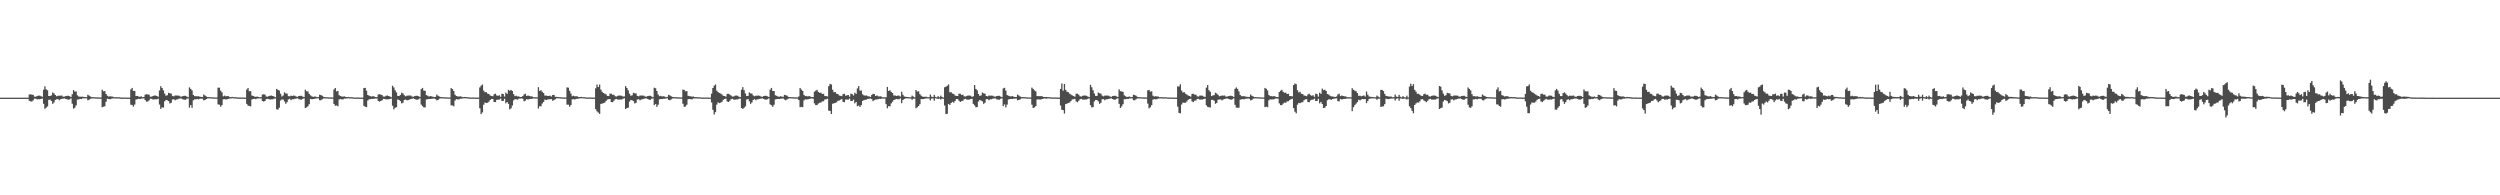 <?xml version="1.0" encoding="UTF-8"?>
<svg xmlns="http://www.w3.org/2000/svg" width="1920" height="150">
  <path d="M0 74.999h1v1.000H0zM1 75.000h1v1.000H1zM2 75.000h1v1.000H2zM3 75.000h1v1.000H3zM4 75.000h1v1.000H4zM5 75.000h1v1.000H5zM6 75.000h1v1.000H6zM7 75.000h1v1.000H7zM8 75.000h1v1.000H8zM9 75.000h1v1.000H9zM10 75.000h1v1.000H10zM11 75.000h1v1.000H11zM12 75.000h1v1.000H12zM13 75.000h1v1.000H13zM14 75.000h1v1.000H14zM15 75.000h1v1.000H15zM16 75.000h1v1.000H16zM17 75.000h1v1.000H17zM18 75.000h1v1.000H18zM19 75.000h1v1.000H19zM20 75.000h1v1.000H20zM21 75.000h1v1.000H21zM22 72.609h1v4.812H22zM23 72.431h1v5.411H23zM24 72.728h1v5.229H24zM25 72.880h1v4.231H25zM26 74.166h1v1.603H26zM27 74.280h1v1.550H27zM28 73.654h1v2.691H28zM29 73.459h1v2.736H29zM30 73.402h1v2.858H30zM31 73.868h1v2.126H31zM32 74.312h1v1.374H32zM33 68.866h1v10.846H33zM34 66.315h1v17.221H34zM35 68.670h1v14.035H35zM36 69.317h1v12.374H36zM37 73.739h1v2.961H37zM38 73.728h1v2.758H38zM39 73.229h1v4.287H39zM40 71.001h1v8.744H40zM41 71.745h1v6.938H41zM42 72.976h1v3.756H42zM43 73.908h1v2.373H43zM44 73.586h1v2.515H44zM45 73.463h1v3.542H45zM46 73.495h1v2.744H46zM47 73.388h1v2.565H47zM48 74.242h1v1.495H48zM49 74.134h1v1.432H49zM50 73.842h1v2.129H50zM51 73.578h1v2.698H51zM52 73.591h1v2.957H52zM53 73.858h1v2.457H53zM54 74.471h1v1.025H54zM55 72.381h1v7.295H55zM56 69.152h1v14.255H56zM57 70.368h1v12.354H57zM58 70.251h1v10.656H58zM59 73.208h1v3.278H59zM60 74.112h1v2.150H60zM61 74.216h1v1.696H61zM62 74.298h1v1.710H62zM63 74.196h1v1.353H63zM64 74.565h1v1.011H64zM65 74.528h1v1.000H65zM66 74.577h1v1.000H66zM67 72.750h1v4.297H67zM68 73.479h1v3.076H68zM69 74.159h1v1.696H69zM70 74.623h1v1.000H70zM71 74.613h1v1.000H71zM72 74.646h1v1.000H72zM73 74.761h1v1.000H73zM74 74.766h1v1.000H74zM75 74.815h1v1.000H75zM76 74.832h1v1.000H76zM77 74.877h1v1.000H77zM78 68.873h1v13.519H78zM79 70.108h1v11.801H79zM80 69.971h1v11.646H80zM81 72.184h1v5.940H81zM82 73.559h1v2.218H82zM83 74.187h1v1.859H83zM84 73.948h1v2.362H84zM85 74.085h1v1.762H85zM86 74.184h1v1.444H86zM87 74.635h1v1.000H87zM88 74.610h1v1.000H88zM89 74.663h1v1.000H89zM90 74.681h1v1.000H90zM91 74.649h1v1.000H91zM92 74.878h1v1.000H92zM93 74.909h1v1.000H93zM94 74.921h1v1.000H94zM95 74.891h1v1.000H95zM96 74.887h1v1.000H96zM97 74.957h1v1.000H97zM98 74.945h1v1.000H98zM99 74.968h1v1.000H99zM100 68.655h1v11.707H100zM101 67.531h1v13.168H101zM102 69.834h1v12.096H102zM103 69.859h1v10.447H103zM104 73.767h1v2.694H104zM105 73.678h1v2.528H105zM106 74.137h1v1.736H106zM107 74.364h1v1.736H107zM108 73.994h1v1.756H108zM109 74.632h1v1.021H109zM110 74.452h1v1.074H110zM111 72.695h1v4.090H111zM112 72.349h1v5.739H112zM113 72.551h1v5.449H113zM114 72.698h1v4.395H114zM115 74.217h1v1.550H115zM116 74.214h1v1.665H116zM117 73.746h1v2.675H117zM118 73.378h1v2.955H118zM119 73.384h1v2.862H119zM120 73.725h1v2.557H120zM121 74.332h1v1.455H121zM122 69.490h1v10.789H122zM123 66.181h1v17.434H123zM124 67.604h1v14.828H124zM125 69.359h1v13.281H125zM126 71.889h1v5.929H126zM127 73.545h1v3.213H127zM128 73.131h1v3.928H128zM129 71.279h1v6.409H129zM130 71.623h1v7.846H130zM131 71.864h1v7.082H131zM132 73.631h1v2.834H132zM133 73.985h1v2.193H133zM134 73.338h1v3.722H134zM135 73.351h1v3.097H135zM136 73.383h1v2.882H136zM137 73.495h1v2.306H137zM138 74.160h1v1.438H138zM139 74.205h1v1.521H139zM140 73.779h1v2.543H140zM141 73.579h1v2.955H141zM142 73.571h1v3.057H142zM143 74.179h1v1.648H143zM144 74.627h1v1.000H144zM145 67.113h1v15.578H145zM146 68.231h1v12.481H146zM147 69.417h1v13.356H147zM148 72.886h1v4.107H148zM149 73.844h1v2.461H149zM150 73.881h1v2.425H150zM151 73.965h1v1.995H151zM152 73.874h1v2.467H152zM153 74.306h1v1.517H153zM154 74.369h1v1.349H154zM155 74.476h1v1.351H155zM156 72.612h1v4.500H156zM157 73.396h1v3.426H157zM158 74.102h1v1.953H158zM159 74.565h1v1.000H159zM160 74.532h1v1.000H160zM161 74.640h1v1.000H161zM162 74.686h1v1.000H162zM163 74.755h1v1.000H163zM164 74.786h1v1.000H164zM165 74.841h1v1.000H165zM166 74.845h1v1.000H166zM167 67.340h1v12.813H167zM168 67.346h1v13.103H168zM169 69.642h1v12.355H169zM170 70.981h1v9.771H170zM171 73.966h1v2.318H171zM172 73.441h1v2.699H172zM173 73.979h1v2.440H173zM174 73.788h1v2.404H174zM175 73.899h1v1.969H175zM176 74.524h1v1.170H176zM177 74.582h1v1.043H177zM178 74.401h1v1.000H178zM179 74.629h1v1.000H179zM180 74.554h1v1.000H180zM181 74.761h1v1.000H181zM182 74.827h1v1.000H182zM183 74.862h1v1.000H183zM184 74.876h1v1.000H184zM185 74.837h1v1.000H185zM186 74.904h1v1.000H186zM187 74.929h1v1.000H187zM188 74.947h1v1.000H188zM189 68.760h1v10.987H189zM190 67.598h1v13.529H190zM191 70.061h1v11.307H191zM192 70.009h1v11.704H192zM193 73.302h1v3.141H193zM194 73.702h1v2.285H194zM195 74.198h1v1.676H195zM196 74.365h1v1.828H196zM197 74.139h1v1.516H197zM198 74.434h1v1.212H198zM199 74.638h1v1.000H199zM200 74.580h1v1.000H200zM201 72.629h1v4.911H201zM202 72.375h1v5.648H202zM203 72.665h1v4.858H203zM204 74.090h1v2.019H204zM205 74.257h1v1.614H205zM206 73.803h1v2.390H206zM207 73.523h1v2.893H207zM208 73.387h1v2.825H208zM209 73.727h1v2.556H209zM210 74.151h1v1.676H210zM211 74.631h1v1.000H211zM212 68.231h1v15.709H212zM213 69.010h1v15.214H213zM214 69.524h1v13.223H214zM215 71.973h1v5.215H215zM216 74.104h1v2.246H216zM217 73.298h1v3.186H217zM218 70.934h1v6.984H218zM219 71.713h1v8.010H219zM220 71.887h1v6.585H220zM221 73.823h1v2.562H221zM222 73.983h1v1.899H222zM223 73.486h1v3.492H223zM224 73.656h1v2.594H224zM225 73.382h1v2.870H225zM226 73.538h1v2.351H226zM227 74.163h1v1.545H227zM228 74.320h1v1.152H228zM229 73.730h1v2.380H229zM230 73.567h1v2.862H230zM231 73.581h1v2.976H231zM232 74.175h1v1.748H232zM233 74.481h1v1.027H233zM234 68.889h1v14.096H234zM235 70.086h1v12.380H235zM236 70.176h1v11.503H236zM237 72.036h1v8.017H237zM238 73.224h1v2.776H238zM239 73.967h1v2.282H239zM240 74.413h1v1.667H240zM241 74.119h1v1.792H241zM242 74.175h1v1.459H242zM243 74.583h1v1.000H243zM244 74.512h1v1.000H244zM245 72.764h1v4.233H245zM246 73.004h1v4.020H246zM247 73.530h1v2.700H247zM248 74.351h1v1.290H248zM249 74.616h1v1.000H249zM250 74.645h1v1.000H250zM251 74.677h1v1.000H251zM252 74.804h1v1.000H252zM253 74.762h1v1.000H253zM254 74.814h1v1.000H254zM255 74.829h1v1.000H255zM256 68.730h1v11.094H256zM257 67.575h1v13.608H257zM258 70.171h1v10.827H258zM259 69.860h1v11.798H259zM260 73.131h1v3.253H260zM261 73.761h1v2.331H261zM262 74.065h1v2.287H262zM263 74.209h1v2.133H263zM264 74.051h1v1.698H264zM265 74.369h1v1.343H265zM266 74.621h1v1.000H266zM267 74.460h1v1.000H267zM268 74.707h1v1.000H268zM269 74.586h1v1.000H269zM270 74.667h1v1.000H270zM271 74.875h1v1.000H271zM272 74.895h1v1.000H272zM273 74.886h1v1.000H273zM274 74.868h1v1.000H274zM275 74.922h1v1.000H275zM276 74.937h1v1.000H276zM277 74.939h1v1.000H277zM278 74.956h1v1.000H278zM279 67.621h1v13.645H279zM280 67.482h1v14.472H280zM281 69.639h1v12.673H281zM282 72.951h1v4.197H282zM283 73.513h1v2.771H283zM284 73.870h1v2.241H284zM285 74.120h1v1.784H285zM286 73.826h1v2.217H286zM287 74.155h1v1.558H287zM288 74.512h1v1.150H288zM289 74.598h1v1.081H289zM290 72.514h1v5.059H290zM291 72.331h1v5.767H291zM292 72.647h1v4.864H292zM293 73.053h1v3.957H293zM294 74.156h1v1.735H294zM295 74.207h1v1.811H295zM296 73.533h1v2.866H296zM297 73.373h1v2.879H297zM298 73.736h1v2.537H298zM299 74.138h1v1.901H299zM300 74.631h1v1.087H300zM301 65.836h1v15.371H301zM302 67.188h1v16.820H302zM303 69.356h1v13.420H303zM304 70.954h1v11.352H304zM305 73.620h1v2.747H305zM306 73.711h1v3.074H306zM307 72.901h1v4.759H307zM308 71.242h1v8.176H308zM309 71.797h1v7.109H309zM310 73.125h1v3.624H310zM311 73.970h1v2.485H311zM312 73.535h1v3.533H312zM313 73.377h1v3.525H313zM314 73.369h1v3.095H314zM315 73.394h1v2.720H315zM316 74.118h1v1.705H316zM317 74.251h1v1.329H317zM318 73.833h1v2.177H318zM319 73.575h1v2.962H319zM320 73.569h1v3.051H320zM321 73.857h1v2.422H321zM322 74.422h1v1.120H322zM323 68.455h1v11.889H323zM324 67.539h1v14.031H324zM325 69.572h1v12.937H325zM326 69.736h1v12.762H326zM327 73.073h1v3.330H327zM328 73.549h1v2.650H328zM329 74.186h1v1.788H329zM330 73.778h1v2.252H330zM331 73.983h1v1.871H331zM332 74.272h1v1.507H332zM333 74.509h1v1.089H333zM334 74.365h1v1.831H334zM335 72.615h1v4.450H335zM336 73.598h1v3.144H336zM337 74.141h1v1.648H337zM338 74.562h1v1.000H338zM339 74.549h1v1.000H339zM340 74.686h1v1.000H340zM341 74.684h1v1.000H341zM342 74.759h1v1.000H342zM343 74.786h1v1.000H343zM344 74.829h1v1.000H344zM345 74.843h1v1.000H345zM346 67.651h1v13.312H346zM347 68.417h1v12.533H347zM348 69.902h1v11.747H348zM349 72.690h1v4.530H349zM350 73.740h1v2.406H350zM351 74.013h1v2.343H351zM352 74.128h1v2.207H352zM353 73.986h1v1.817H353zM354 74.244h1v1.509H354zM355 74.626h1v1.000H355zM356 74.421h1v1.059H356zM357 74.512h1v1.000H357zM358 74.583h1v1.000H358zM359 74.669h1v1.000H359zM360 74.858h1v1.000H360zM361 74.887h1v1.000H361zM362 74.882h1v1.000H362zM363 74.871h1v1.000H363zM364 74.903h1v1.000H364zM365 74.939h1v1.000H365zM366 74.930h1v1.000H366zM367 74.954h1v1.000H367zM368 67.162h1v15.991H368zM369 65.810h1v21.783H369zM370 64.939h1v21.374H370zM371 69.604h1v10.832H371zM372 70.867h1v7.816H372zM373 70.768h1v8.316H373zM374 71.884h1v7.015H374zM375 72.207h1v5.857H375zM376 73.308h1v3.487H376zM377 73.695h1v2.302H377zM378 73.937h1v2.113H378zM379 72.472h1v5.887H379zM380 71.924h1v6.446H380zM381 73.297h1v3.407H381zM382 73.587h1v2.940H382zM383 73.160h1v3.343H383zM384 74.340h1v1.368H384zM385 71.972h1v5.621H385zM386 72.223h1v5.286H386zM387 74.152h1v1.739H387zM388 71.095h1v8.263H388zM389 72.104h1v6.213H389zM390 68.951h1v10.796H390zM391 69.672h1v14.341H391zM392 69.065h1v14.155H392zM393 69.880h1v11.154H393zM394 72.294h1v4.808H394zM395 73.875h1v2.310H395zM396 73.459h1v2.790H396zM397 74.051h1v2.514H397zM398 74.056h1v1.736H398zM399 74.480h1v1.219H399zM400 74.452h1v1.098H400zM401 73.786h1v2.105H401zM402 72.551h1v5.265H402zM403 71.937h1v5.334H403zM404 73.739h1v2.397H404zM405 73.316h1v3.160H405zM406 73.701h1v2.407H406zM407 73.959h1v1.972H407zM408 73.981h1v1.957H408zM409 74.606h1v1.000H409zM410 74.700h1v1.000H410zM411 74.662h1v1.000H411zM412 74.747h1v1.000H412zM413 66.948h1v16.380H413zM414 69.785h1v11.782H414zM415 69.258h1v12.406H415zM416 70.559h1v8.891H416zM417 71.417h1v6.862H417zM418 73.397h1v3.082H418zM419 73.368h1v3.464H419zM420 73.699h1v2.748H420zM421 73.658h1v2.589H421zM422 73.418h1v2.822H422zM423 74.124h1v1.988H423zM424 72.898h1v4.536H424zM425 72.922h1v3.925H425zM426 74.320h1v1.940H426zM427 74.390h1v1.129H427zM428 74.430h1v1.058H428zM429 74.580h1v1.000H429zM430 74.661h1v1.000H430zM431 74.777h1v1.000H431zM432 74.811h1v1.000H432zM433 74.864h1v1.000H433zM434 74.831h1v1.000H434zM435 67.102h1v13.293H435zM436 67.305h1v13.068H436zM437 69.715h1v12.233H437zM438 71.854h1v8.808H438zM439 73.880h1v2.401H439zM440 73.533h1v2.635H440zM441 73.967h1v2.398H441zM442 73.864h1v2.087H442zM443 74.094h1v1.760H443zM444 74.522h1v1.147H444zM445 74.550h1v1.016H445zM446 74.410h1v1.000H446zM447 74.624h1v1.000H447zM448 74.543h1v1.000H448zM449 74.770h1v1.000H449zM450 74.832h1v1.000H450zM451 74.889h1v1.000H451zM452 74.877h1v1.000H452zM453 74.844h1v1.000H453zM454 74.926h1v1.000H454zM455 74.924h1v1.000H455zM456 74.947h1v1.000H456zM457 67.831h1v16.047H457zM458 64.983h1v20.574H458zM459 66.816h1v19.630H459zM460 64.936h1v22.506H460zM461 68.805h1v11.032H461zM462 70.476h1v9.041H462zM463 71.408h1v7.787H463zM464 71.945h1v6.827H464zM465 72.475h1v5.021H465zM466 73.669h1v2.780H466zM467 73.758h1v2.359H467zM468 71.966h1v4.103H468zM469 71.954h1v6.452H469zM470 72.804h1v5.735H470zM471 72.760h1v4.598H471zM472 73.939h1v2.322H472zM473 74.160h1v1.799H473zM474 73.597h1v2.898H474zM475 73.370h1v3.188H475zM476 73.387h1v3.011H476zM477 73.582h1v2.844H477zM478 74.125h1v1.747H478zM479 74.025h1v1.445H479zM480 66.135h1v17.574H480zM481 67.579h1v15.380H481zM482 69.382h1v13.297H482zM483 71.913h1v6.049H483zM484 73.546h1v3.194H484zM485 73.147h1v3.927H485zM486 71.288h1v6.367H486zM487 71.611h1v7.868H487zM488 71.763h1v7.165H488zM489 73.614h1v2.843H489zM490 73.980h1v2.192H490zM491 73.345h1v3.712H491zM492 73.349h1v3.101H492zM493 73.383h1v2.877H493zM494 73.495h1v2.398H494zM495 74.157h1v1.442H495zM496 74.207h1v1.352H496zM497 73.781h1v2.299H497zM498 73.572h1v2.965H498zM499 73.568h1v3.059H499zM500 74.148h1v1.680H500zM501 74.636h1v1.000H501zM502 67.375h1v13.429H502zM503 67.799h1v12.134H503zM504 69.876h1v12.182H504zM505 72.610h1v7.805H505zM506 73.863h1v2.426H506zM507 73.598h1v2.483H507zM508 74.145h1v1.947H508zM509 73.859h1v1.946H509zM510 74.157h1v1.669H510zM511 74.641h1v1.019H511zM512 74.378h1v1.079H512zM513 72.815h1v3.958H513zM514 73.260h1v3.761H514zM515 73.918h1v2.414H515zM516 74.470h1v1.192H516zM517 74.541h1v1.000H517zM518 74.585h1v1.000H518zM519 74.664h1v1.000H519zM520 74.720h1v1.000H520zM521 74.766h1v1.000H521zM522 74.788h1v1.000H522zM523 74.827h1v1.000H523zM524 68.818h1v10.875H524zM525 69.079h1v12.989H525zM526 70.118h1v11.641H526zM527 69.963h1v10.466H527zM528 73.568h1v2.667H528zM529 73.830h1v2.209H529zM530 73.974h1v2.216H530zM531 74.219h1v2.094H531zM532 74.079h1v1.609H532zM533 74.540h1v1.089H533zM534 74.601h1v1.000H534zM535 74.618h1v1.000H535zM536 74.761h1v1.000H536zM537 74.647h1v1.000H537zM538 74.881h1v1.000H538zM539 74.889h1v1.000H539zM540 74.909h1v1.000H540zM541 74.895h1v1.000H541zM542 74.886h1v1.000H542zM543 74.926h1v1.000H543zM544 74.943h1v1.000H544zM545 74.946h1v1.000H545zM546 71.927h1v6.742H546zM547 67.589h1v16.755H547zM548 65.829h1v22.063H548zM549 64.874h1v21.260H549zM550 69.609h1v10.745H550zM551 70.751h1v7.868H551zM552 71.402h1v7.795H552zM553 71.846h1v6.985H553zM554 72.531h1v5.647H554zM555 73.569h1v3.070H555zM556 73.709h1v2.337H556zM557 74.218h1v1.489H557zM558 72.098h1v5.820H558zM559 72.037h1v6.302H559zM560 72.675h1v4.751H560zM561 73.346h1v2.855H561zM562 74.115h1v1.785H562zM563 74.107h1v2.377H563zM564 73.475h1v3.105H564zM565 73.367h1v2.990H565zM566 73.539h1v2.864H566zM567 74.236h1v1.597H567zM568 74.597h1v1.105H568zM569 68.913h1v14.074H569zM570 66.908h1v16.777H570zM571 69.257h1v13.542H571zM572 71.800h1v9.922H572zM573 73.752h1v2.695H573zM574 73.633h1v2.413H574zM575 71.031h1v6.810H575zM576 71.731h1v8.050H576zM577 71.886h1v6.741H577zM578 73.309h1v3.417H578zM579 73.916h1v2.225H579zM580 73.472h1v3.532H580zM581 73.471h1v2.808H581zM582 73.385h1v2.860H582zM583 73.550h1v2.380H583zM584 74.135h1v1.577H584zM585 74.335h1v1.244H585zM586 73.756h1v2.244H586zM587 73.577h1v2.857H587zM588 73.583h1v2.967H588zM589 74.000h1v2.221H589zM590 74.479h1v1.024H590zM591 68.824h1v11.362H591zM592 67.539h1v13.370H592zM593 69.877h1v12.180H593zM594 69.887h1v10.560H594zM595 73.168h1v3.147H595zM596 73.600h1v2.548H596zM597 74.134h1v1.776H597zM598 74.277h1v1.818H598zM599 73.870h1v1.950H599zM600 74.249h1v1.487H600zM601 74.367h1v1.262H601zM602 72.826h1v3.659H602zM603 73.120h1v3.915H603zM604 73.526h1v2.812H604zM605 74.369h1v1.426H605zM606 74.542h1v1.000H606zM607 74.588h1v1.000H607zM608 74.662h1v1.000H608zM609 74.720h1v1.000H609zM610 74.762h1v1.000H610zM611 74.788h1v1.000H611zM612 74.816h1v1.000H612zM613 74.048h1v2.801H613zM614 67.547h1v14.781H614zM615 68.801h1v13.256H615zM616 69.822h1v12.559H616zM617 72.906h1v4.205H617zM618 73.788h1v2.454H618zM619 73.820h1v2.645H619zM620 74.029h1v2.237H620zM621 73.776h1v2.214H621zM622 74.183h1v1.562H622zM623 74.504h1v1.065H623zM624 74.544h1v1.272H624zM625 70.401h1v8.999H625zM626 69.647h1v11.078H626zM627 68.971h1v11.738H627zM628 70.554h1v9.001H628zM629 71.280h1v7.686H629zM630 71.137h1v7.623H630zM631 72.197h1v5.659H631zM632 72.053h1v5.696H632zM633 73.783h1v2.617H633zM634 73.776h1v2.443H634zM635 74.074h1v1.727H635zM636 66.143h1v18.871H636zM637 64.403h1v20.791H637zM638 64.861h1v22.685H638zM639 68.939h1v10.737H639zM640 70.877h1v8.470H640zM641 70.647h1v8.345H641zM642 71.971h1v6.619H642zM643 72.171h1v5.227H643zM644 73.294h1v3.957H644zM645 73.557h1v2.998H645zM646 73.841h1v2.260H646zM647 72.264h1v5.987H647zM648 72.037h1v6.453H648zM649 73.537h1v2.982H649zM650 73.165h1v3.283H650zM651 72.944h1v3.617H651zM652 74.261h1v1.468H652zM653 71.909h1v5.669H653zM654 72.319h1v5.263H654zM655 73.323h1v3.151H655zM656 71.129h1v8.216H656zM657 72.115h1v6.156H657zM658 67.878h1v13.678H658zM659 66.150h1v14.848H659zM660 69.570h1v12.564H660zM661 69.523h1v11.199H661zM662 72.378h1v5.063H662zM663 73.207h1v3.709H663zM664 73.442h1v3.225H664zM665 73.296h1v3.222H665zM666 73.919h1v2.056H666zM667 73.997h1v1.817H667zM668 74.422h1v1.228H668zM669 72.920h1v3.204H669zM670 72.044h1v5.698H670zM671 72.250h1v4.672H671zM672 73.739h1v2.699H672zM673 73.258h1v3.123H673zM674 73.969h1v2.141H674zM675 74.029h1v1.827H675zM676 73.941h1v2.042H676zM677 74.621h1v1.000H677zM678 74.769h1v1.000H678zM679 74.656h1v1.000H679zM680 74.708h1v5.243H680zM681 66.746h1v16.389H681zM682 69.846h1v11.680H682zM683 69.332h1v12.376H683zM684 70.564h1v8.860H684zM685 71.399h1v6.708H685zM686 73.351h1v3.458H686zM687 73.333h1v3.047H687zM688 73.701h1v2.302H688zM689 73.434h1v2.801H689zM690 73.444h1v2.814H690zM691 74.120h1v1.424H691zM692 70.468h1v8.770H692zM693 72.754h1v4.049H693zM694 74.115h1v1.872H694zM695 74.283h1v1.353H695zM696 74.516h1v1.000H696zM697 74.549h1v1.000H697zM698 74.645h1v1.000H698zM699 74.709h1v1.000H699zM700 73.417h1v3.242H700zM701 74.178h1v1.587H701zM702 74.771h1v1.000H702zM703 69.126h1v14.089H703zM704 70.316h1v12.071H704zM705 70.160h1v11.270H705zM706 72.275h1v7.742H706zM707 73.497h1v2.537H707zM708 74.172h1v1.951H708zM709 74.377h1v1.636H709zM710 74.280h1v1.453H710zM711 74.267h1v1.281H711zM712 74.626h1v1.000H712zM713 74.628h1v1.000H713zM714 72.599h1v4.550H714zM715 74.263h1v1.471H715zM716 74.547h1v1.000H716zM717 72.834h1v4.555H717zM718 74.415h1v1.006H718zM719 74.799h1v1.000H719zM720 73.843h1v2.205H720zM721 74.676h1v1.000H721zM722 73.450h1v2.983H722zM723 74.451h1v1.225H723zM724 74.867h1v1.000H724zM725 67.026h1v13.964H725zM726 66.565h1v21.082H726zM727 65.835h1v21.490H727zM728 64.863h1v14.942H728zM729 70.844h1v9.799H729zM730 70.817h1v8.302H730zM731 71.844h1v6.330H731zM732 72.156h1v6.732H732zM733 73.316h1v4.237H733zM734 73.692h1v2.365H734zM735 73.737h1v2.324H735zM736 71.988h1v5.304H736zM737 71.958h1v6.370H737zM738 72.886h1v4.768H738zM739 72.692h1v4.702H739zM740 73.918h1v2.324H740zM741 74.159h1v1.741H741zM742 73.627h1v2.851H742zM743 73.386h1v3.167H743zM744 73.387h1v3.029H744zM745 73.525h1v2.566H745zM746 74.412h1v1.429H746zM747 73.919h1v5.872H747zM748 65.275h1v15.647H748zM749 68.281h1v14.134H749zM750 69.360h1v12.867H750zM751 72.124h1v5.837H751zM752 73.673h1v3.098H752zM753 73.195h1v4.054H753zM754 71.063h1v6.806H754zM755 71.666h1v8.091H755zM756 71.973h1v6.948H756zM757 73.740h1v2.465H757zM758 73.959h1v2.172H758zM759 73.388h1v3.638H759zM760 73.478h1v2.778H760zM761 73.391h1v2.838H761zM762 73.516h1v2.242H762zM763 74.142h1v1.455H763zM764 74.201h1v1.344H764zM765 73.768h1v2.519H765zM766 73.574h1v2.901H766zM767 73.574h1v2.998H767zM768 74.152h1v1.720H768zM769 74.596h1v1.000H769zM770 67.884h1v13.649H770zM771 67.453h1v12.738H771zM772 69.591h1v12.891H772zM773 72.997h1v7.341H773zM774 73.527h1v2.867H774zM775 73.897h1v2.253H775zM776 74.091h1v1.888H776zM777 73.784h1v2.247H777zM778 74.250h1v1.520H778zM779 74.483h1v1.309H779zM780 74.503h1v1.188H780zM781 72.635h1v4.431H781zM782 73.294h1v3.482H782zM783 74.098h1v2.182H783zM784 74.562h1v1.000H784zM785 74.552h1v1.000H785zM786 74.591h1v1.000H786zM787 74.685h1v1.000H787zM788 74.756h1v1.000H788zM789 74.786h1v1.000H789zM790 74.828h1v1.000H790zM791 74.840h1v1.000H791zM792 67.274h1v13.133H792zM793 68.271h1v14.685H793zM794 69.391h1v13.089H794zM795 70.138h1v11.388H795zM796 73.785h1v2.642H796zM797 73.820h1v2.486H797zM798 73.885h1v2.553H798zM799 73.810h1v2.592H799zM800 73.986h1v2.012H800zM801 74.440h1v1.340H801zM802 74.532h1v1.000H802zM803 74.438h1v1.425H803zM804 74.619h1v1.000H804zM805 74.573h1v1.000H805zM806 74.701h1v1.000H806zM807 74.826h1v1.000H807zM808 74.845h1v1.000H808zM809 74.882h1v1.000H809zM810 74.827h1v1.000H810zM811 74.883h1v1.000H811zM812 74.909h1v1.000H812zM813 74.945h1v1.000H813zM814 68.303h1v12.771H814zM815 64.116h1v20.207H815zM816 69.631h1v14.931H816zM817 64.480h1v22.758H817zM818 69.004h1v10.928H818zM819 70.437h1v9.109H819zM820 70.881h1v8.178H820zM821 71.907h1v6.863H821zM822 72.626h1v4.974H822zM823 73.244h1v3.069H823zM824 73.674h1v2.560H824zM825 74.284h1v1.653H825zM826 71.977h1v5.948H826zM827 71.928h1v6.593H827zM828 72.751h1v4.610H828zM829 73.922h1v2.293H829zM830 74.131h1v1.817H830zM831 73.591h1v2.907H831zM832 73.374h1v3.179H832zM833 73.374h1v3.032H833zM834 73.570h1v2.853H834zM835 74.138h1v1.722H835zM836 74.586h1v1.000H836zM837 65.134h1v15.664H837zM838 67.023h1v15.467H838zM839 69.340h1v12.873H839zM840 71.827h1v6.116H840zM841 73.665h1v3.096H841zM842 73.604h1v3.259H842zM843 71.055h1v6.718H843zM844 71.649h1v8.117H844zM845 71.864h1v7.049H845zM846 73.446h1v2.787H846zM847 73.959h1v2.200H847zM848 73.415h1v3.598H848zM849 73.398h1v2.856H849zM850 73.392h1v2.827H850zM851 73.513h1v2.475H851zM852 74.139h1v1.603H852zM853 74.326h1v1.164H853zM854 73.767h1v2.327H854zM855 73.569h1v2.903H855zM856 73.575h1v2.996H856zM857 74.014h1v1.862H857zM858 74.459h1v1.042H858zM859 68.624h1v11.153H859zM860 70.029h1v12.894H860zM861 70.181h1v11.497H861zM862 70.565h1v9.479H862zM863 73.234h1v2.974H863zM864 73.954h1v2.283H864zM865 74.427h1v1.468H865zM866 74.337h1v1.745H866zM867 74.093h1v1.435H867zM868 74.586h1v1.064H868zM869 74.519h1v1.000H869zM870 72.770h1v4.232H870zM871 72.994h1v4.031H871zM872 73.528h1v2.709H872zM873 74.344h1v1.293H873zM874 74.614h1v1.000H874zM875 74.642h1v1.000H875zM876 74.677h1v1.000H876zM877 74.801h1v1.000H877zM878 74.760h1v1.000H878zM879 74.812h1v1.000H879zM880 74.828h1v1.000H880zM881 69.444h1v10.146H881zM882 69.070h1v14.140H882zM883 70.337h1v12.064H883zM884 70.134h1v10.593H884zM885 73.458h1v3.097H885zM886 74.145h1v1.946H886zM887 73.904h1v2.396H887zM888 74.095h1v2.143H888zM889 74.109h1v1.547H889zM890 74.617h1v1.000H890zM891 74.624h1v1.000H891zM892 74.601h1v1.000H892zM893 74.757h1v1.000H893zM894 74.664h1v1.000H894zM895 74.675h1v1.000H895zM896 74.853h1v1.000H896zM897 74.909h1v1.000H897zM898 74.890h1v1.000H898zM899 74.885h1v1.000H899zM900 74.919h1v1.000H900zM901 74.948h1v1.000H901zM902 74.941h1v1.000H902zM903 74.966h1v1.000H903zM904 66.294h1v15.592H904zM905 66.450h1v20.244H905zM906 64.731h1v22.348H906zM907 69.534h1v10.750H907zM908 71.006h1v7.773H908zM909 70.743h1v8.230H909zM910 71.945h1v6.922H910zM911 72.588h1v5.357H911zM912 73.306h1v3.380H912zM913 73.711h1v2.336H913zM914 74.262h1v1.523H914zM915 72.110h1v5.785H915zM916 71.978h1v6.477H916zM917 72.698h1v4.688H917zM918 72.698h1v4.442H918zM919 73.984h1v1.944H919zM920 74.131h1v1.817H920zM921 73.419h1v3.162H921zM922 73.363h1v3.023H922zM923 73.549h1v2.875H923zM924 74.193h1v1.889H924zM925 74.415h1v1.295H925zM926 67.308h1v13.627H926zM927 65.326h1v16.747H927zM928 69.285h1v13.101H928zM929 70.456h1v12.149H929zM930 73.764h1v2.942H930zM931 73.339h1v3.339H931zM932 73.041h1v4.387H932zM933 71.245h1v8.494H933zM934 71.833h1v7.185H934zM935 72.871h1v3.750H935zM936 73.923h1v2.467H936zM937 73.626h1v2.755H937zM938 73.352h1v3.747H938zM939 73.405h1v3.004H939zM940 73.342h1v2.736H940zM941 74.192h1v1.604H941zM942 74.109h1v1.485H942zM943 73.835h1v2.161H943zM944 73.583h1v2.742H944zM945 73.545h1v3.067H945zM946 73.840h1v2.414H946zM947 74.433h1v1.078H947zM948 68.212h1v12.258H948zM949 67.189h1v15.442H949zM950 68.248h1v14.527H950zM951 70.186h1v12.516H951zM952 72.887h1v3.640H952zM953 73.861h1v2.441H953zM954 73.863h1v2.208H954zM955 73.884h1v2.461H955zM956 74.135h1v1.716H956zM957 74.314h1v1.518H957zM958 74.466h1v1.091H958zM959 74.403h1v1.425H959zM960 72.615h1v4.493H960zM961 73.566h1v3.196H961zM962 74.102h1v1.684H962zM963 74.565h1v1.000H963zM964 74.531h1v1.000H964zM965 74.635h1v1.000H965zM966 74.684h1v1.000H966zM967 74.755h1v1.000H967zM968 74.790h1v1.000H968zM969 74.840h1v1.000H969zM970 74.844h1v1.000H970zM971 67.529h1v14.738H971zM972 68.202h1v13.726H972zM973 69.521h1v12.869H973zM974 72.892h1v4.178H974zM975 73.810h1v2.443H975zM976 73.829h1v2.634H976zM977 74.019h1v2.344H977zM978 73.757h1v2.486H978zM979 74.183h1v1.557H979zM980 74.496h1v1.164H980zM981 74.551h1v1.251H981zM982 70.718h1v8.690H982zM983 69.643h1v11.086H983zM984 68.968h1v11.751H984zM985 70.495h1v9.060H985zM986 71.278h1v7.455H986zM987 71.133h1v7.841H987zM988 72.197h1v5.662H988zM989 72.054h1v5.697H989zM990 73.781h1v3.052H990zM991 73.777h1v2.443H991zM992 74.040h1v1.763H992zM993 65.349h1v17.688H993zM994 64.105h1v21.681H994zM995 64.649h1v22.406H995zM996 69.290h1v11.108H996zM997 70.942h1v8.135H997zM998 70.486h1v8.758H998zM999 72.057h1v6.604H999zM1000 72.227h1v6.238H1000zM1001 73.326h1v3.659H1001zM1002 73.587h1v2.713H1002zM1003 73.861h1v2.258H1003zM1004 72.478h1v5.918H1004zM1005 71.971h1v6.536H1005zM1006 73.062h1v4.039H1006zM1007 73.594h1v3.002H1007zM1008 73.104h1v3.439H1008zM1009 74.323h1v1.387H1009zM1010 71.954h1v5.637H1010zM1011 72.261h1v5.315H1011zM1012 74.198h1v1.692H1012zM1013 71.150h1v8.220H1013zM1014 72.093h1v6.217H1014zM1015 68.041h1v11.901H1015zM1016 69.229h1v13.791H1016zM1017 68.841h1v13.905H1017zM1018 69.871h1v11.547H1018zM1019 72.266h1v4.746H1019zM1020 72.631h1v3.583H1020zM1021 73.505h1v2.800H1021zM1022 74.029h1v2.618H1022zM1023 74.072h1v1.967H1023zM1024 74.365h1v1.430H1024zM1025 74.451h1v1.155H1025zM1026 74.079h1v1.505H1026zM1027 72.532h1v5.168H1027zM1028 71.935h1v5.881H1028zM1029 73.812h1v2.154H1029zM1030 73.313h1v3.126H1030zM1031 73.727h1v2.360H1031zM1032 74.021h1v1.898H1032zM1033 73.972h1v1.962H1033zM1034 74.607h1v1.000H1034zM1035 74.715h1v1.000H1035zM1036 74.658h1v1.000H1036zM1037 74.745h1v1.000H1037zM1038 67.715h1v17.621H1038zM1039 68.988h1v13.372H1039zM1040 69.617h1v11.184H1040zM1041 70.059h1v9.582H1041zM1042 71.475h1v6.934H1042zM1043 73.610h1v2.988H1043zM1044 73.483h1v3.605H1044zM1045 73.942h1v2.473H1045zM1046 73.634h1v2.400H1046zM1047 73.242h1v3.015H1047zM1048 74.113h1v1.926H1048zM1049 70.315h1v8.891H1049zM1050 72.692h1v4.851H1050zM1051 74.096h1v1.851H1051zM1052 74.273h1v1.452H1052zM1053 74.436h1v1.121H1053zM1054 74.555h1v1.000H1054zM1055 74.630h1v1.000H1055zM1056 74.731h1v1.000H1056zM1057 73.402h1v3.250H1057zM1058 74.165h1v1.617H1058zM1059 74.780h1v1.000H1059zM1060 68.996h1v13.154H1060zM1061 69.039h1v12.704H1061zM1062 69.918h1v11.739H1062zM1063 72.130h1v7.820H1063zM1064 73.673h1v2.098H1064zM1065 73.870h1v2.198H1065zM1066 74.076h1v2.072H1066zM1067 74.128h1v1.725H1067zM1068 74.203h1v1.451H1068zM1069 74.655h1v1.000H1069zM1070 74.613h1v1.000H1070zM1071 72.609h1v4.565H1071zM1072 74.165h1v1.654H1072zM1073 74.447h1v1.000H1073zM1074 72.815h1v4.565H1074zM1075 74.283h1v1.330H1075zM1076 74.750h1v1.000H1076zM1077 73.839h1v2.213H1077zM1078 74.647h1v1.000H1078zM1079 74.814h1v1.000H1079zM1080 73.455h1v2.988H1080zM1081 74.851h1v1.000H1081zM1082 66.443h1v15.223H1082zM1083 64.263h1v18.788H1083zM1084 66.088h1v19.058H1084zM1085 64.553h1v22.421H1085zM1086 68.949h1v11.712H1086zM1087 70.364h1v9.103H1087zM1088 72.035h1v6.667H1088zM1089 71.965h1v6.834H1089zM1090 72.827h1v4.920H1090zM1091 73.581h1v2.687H1091zM1092 73.679h1v2.507H1092zM1093 72.363h1v4.753H1093zM1094 71.896h1v5.885H1094zM1095 72.825h1v5.639H1095zM1096 72.741h1v4.605H1096zM1097 73.925h1v2.298H1097zM1098 74.149h1v1.732H1098zM1099 73.603h1v2.886H1099zM1100 73.343h1v3.193H1100zM1101 73.390h1v3.027H1101zM1102 73.534h1v2.897H1102zM1103 74.160h1v1.662H1103zM1104 74.579h1v1.000H1104zM1105 66.121h1v17.596H1105zM1106 66.547h1v16.484H1106zM1107 69.420h1v13.225H1107zM1108 71.941h1v6.017H1108zM1109 73.564h1v3.180H1109zM1110 73.118h1v3.955H1110zM1111 71.288h1v6.389H1111zM1112 71.596h1v7.882H1112zM1113 71.772h1v7.149H1113zM1114 73.618h1v2.834H1114zM1115 73.966h1v2.206H1115zM1116 73.353h1v3.707H1116zM1117 73.350h1v3.102H1117zM1118 73.387h1v2.880H1118zM1119 73.498h1v2.393H1119zM1120 74.163h1v1.636H1120zM1121 74.205h1v1.356H1121zM1122 73.780h1v2.302H1122zM1123 73.571h1v2.969H1123zM1124 73.565h1v3.065H1124zM1125 74.149h1v1.679H1125zM1126 74.449h1v1.088H1126zM1127 67.156h1v13.300H1127zM1128 68.268h1v14.270H1128zM1129 69.446h1v13.343H1129zM1130 72.284h1v9.397H1130zM1131 73.897h1v2.477H1131zM1132 73.853h1v2.430H1132zM1133 74.161h1v1.812H1133zM1134 73.857h1v2.459H1134zM1135 74.313h1v1.527H1135zM1136 74.387h1v1.431H1136zM1137 74.475h1v1.344H1137zM1138 72.602h1v4.284H1138zM1139 73.384h1v3.722H1139zM1140 73.823h1v2.430H1140zM1141 74.396h1v1.310H1141zM1142 74.532h1v1.000H1142zM1143 74.634h1v1.000H1143zM1144 74.691h1v1.000H1144zM1145 74.684h1v1.000H1145zM1146 74.787h1v1.000H1146zM1147 74.789h1v1.000H1147zM1148 74.844h1v1.000H1148zM1149 68.757h1v11.351H1149zM1150 67.050h1v13.301H1150zM1151 70.219h1v11.234H1151zM1152 69.716h1v12.188H1152zM1153 73.055h1v3.211H1153zM1154 73.479h1v2.662H1154zM1155 74.107h1v2.296H1155zM1156 73.868h1v2.326H1156zM1157 73.863h1v1.969H1157zM1158 74.121h1v1.632H1158zM1159 74.534h1v1.100H1159zM1160 74.429h1v1.108H1160zM1161 74.598h1v1.000H1161zM1162 74.562h1v1.000H1162zM1163 74.609h1v1.000H1163zM1164 74.825h1v1.000H1164zM1165 74.875h1v1.000H1165zM1166 74.879h1v1.000H1166zM1167 74.844h1v1.000H1167zM1168 74.898h1v1.000H1168zM1169 74.923h1v1.000H1169zM1170 74.946h1v1.000H1170zM1171 72.094h1v5.774H1171zM1172 66.332h1v15.623H1172zM1173 66.122h1v20.749H1173zM1174 64.827h1v22.153H1174zM1175 69.609h1v10.692H1175zM1176 70.771h1v7.955H1176zM1177 71.211h1v7.714H1177zM1178 71.937h1v6.927H1178zM1179 72.600h1v5.355H1179zM1180 73.321h1v3.362H1180zM1181 73.709h1v2.321H1181zM1182 74.280h1v1.491H1182zM1183 72.104h1v5.789H1183zM1184 71.978h1v6.462H1184zM1185 72.687h1v4.705H1185zM1186 72.694h1v3.854H1186zM1187 74.146h1v1.785H1187zM1188 74.133h1v2.360H1188zM1189 73.425h1v3.157H1189zM1190 73.362h1v3.020H1190zM1191 73.547h1v2.878H1191zM1192 74.216h1v1.869H1192zM1193 74.572h1v1.137H1193zM1194 69.374h1v14.754H1194zM1195 68.247h1v16.075H1195zM1196 69.572h1v13.243H1196zM1197 71.977h1v9.580H1197zM1198 73.782h1v2.619H1198zM1199 73.781h1v2.344H1199zM1200 71.506h1v6.428H1200zM1201 70.964h1v8.789H1201zM1202 71.851h1v6.595H1202zM1203 73.058h1v3.613H1203zM1204 73.953h1v2.264H1204zM1205 73.478h1v3.505H1205zM1206 73.503h1v2.747H1206zM1207 73.536h1v2.725H1207zM1208 73.380h1v2.511H1208zM1209 74.157h1v1.545H1209zM1210 74.321h1v1.275H1210zM1211 73.724h1v2.275H1211zM1212 73.559h1v2.874H1212zM1213 73.574h1v2.985H1213zM1214 73.875h1v2.333H1214zM1215 74.481h1v1.031H1215zM1216 68.715h1v11.063H1216zM1217 70.018h1v12.802H1217zM1218 70.202h1v12.136H1218zM1219 70.082h1v10.948H1219zM1220 73.244h1v2.930H1220zM1221 73.907h1v2.319H1221zM1222 74.307h1v1.590H1222zM1223 74.345h1v1.761H1223zM1224 74.067h1v1.465H1224zM1225 74.624h1v1.033H1225zM1226 74.514h1v1.000H1226zM1227 72.767h1v3.711H1227zM1228 73.004h1v4.016H1228zM1229 73.534h1v2.716H1229zM1230 74.341h1v1.507H1230zM1231 74.610h1v1.000H1231zM1232 74.642h1v1.000H1232zM1233 74.677h1v1.000H1233zM1234 74.768h1v1.000H1234zM1235 74.759h1v1.000H1235zM1236 74.811h1v1.000H1236zM1237 74.825h1v1.000H1237zM1238 74.829h1v1.000H1238zM1239 67.671h1v13.344H1239zM1240 69.610h1v11.249H1240zM1241 69.809h1v11.915H1241zM1242 73.070h1v4.196H1242zM1243 73.746h1v2.422H1243zM1244 73.987h1v2.379H1244zM1245 74.111h1v2.223H1245zM1246 73.989h1v1.782H1246zM1247 74.327h1v1.441H1247zM1248 74.624h1v1.000H1248zM1249 74.415h1v1.080H1249zM1250 74.498h1v1.000H1250zM1251 74.572h1v1.000H1251zM1252 74.657h1v1.000H1252zM1253 74.859h1v1.000H1253zM1254 74.886h1v1.000H1254zM1255 74.882h1v1.000H1255zM1256 74.868h1v1.000H1256zM1257 74.904h1v1.000H1257zM1258 74.938h1v1.000H1258zM1259 74.930h1v1.000H1259zM1260 74.954h1v1.000H1260zM1261 66.558h1v16.750H1261zM1262 64.200h1v20.399H1262zM1263 64.500h1v22.806H1263zM1264 68.945h1v10.985H1264zM1265 70.646h1v8.907H1265zM1266 70.427h1v8.691H1266zM1267 71.912h1v6.867H1267zM1268 72.142h1v5.451H1268zM1269 73.258h1v4.152H1269zM1270 73.658h1v2.681H1270zM1271 73.939h1v2.035H1271zM1272 71.969h1v5.176H1272zM1273 71.923h1v6.609H1273zM1274 72.749h1v4.972H1274zM1275 72.833h1v4.253H1275zM1276 74.008h1v1.943H1276zM1277 74.121h1v1.854H1277zM1278 73.588h1v2.969H1278zM1279 73.372h1v3.022H1279zM1280 73.386h1v3.038H1280zM1281 73.571h1v2.512H1281zM1282 74.416h1v1.312H1282zM1283 65.769h1v15.305H1283zM1284 67.184h1v16.805H1284zM1285 67.471h1v15.329H1285zM1286 69.500h1v12.872H1286zM1287 71.935h1v4.643H1287zM1288 73.654h1v3.099H1288zM1289 73.157h1v3.896H1289zM1290 71.265h1v8.190H1290zM1291 71.590h1v7.315H1291zM1292 72.946h1v4.026H1292zM1293 73.979h1v2.481H1293zM1294 73.757h1v2.396H1294zM1295 73.372h1v3.700H1295zM1296 73.368h1v3.095H1296zM1297 73.390h1v2.790H1297zM1298 74.117h1v1.704H1298zM1299 74.173h1v1.413H1299zM1300 74.090h1v1.897H1300zM1301 73.570h1v2.746H1301zM1302 73.564h1v3.059H1302zM1303 73.856h1v2.495H1303zM1304 74.421h1v1.411H1304zM1305 74.205h1v1.336H1305zM1306 67.264h1v13.994H1306zM1307 68.522h1v13.973H1307zM1308 69.735h1v12.713H1308zM1309 73.094h1v3.914H1309zM1310 73.458h1v2.705H1310zM1311 73.904h1v2.139H1311zM1312 74.090h1v1.893H1312zM1313 73.779h1v2.045H1313zM1314 74.243h1v1.538H1314zM1315 74.529h1v1.103H1315zM1316 74.510h1v1.134H1316zM1317 72.646h1v4.402H1317zM1318 73.370h1v3.367H1318zM1319 74.090h1v1.700H1319zM1320 74.557h1v1.000H1320zM1321 74.554h1v1.000H1321zM1322 74.581h1v1.000H1322zM1323 74.688h1v1.000H1323zM1324 74.760h1v1.000H1324zM1325 74.786h1v1.000H1325zM1326 74.823h1v1.000H1326zM1327 74.841h1v1.000H1327zM1328 68.695h1v12.508H1328zM1329 67.510h1v13.237H1329zM1330 69.923h1v11.702H1330zM1331 72.281h1v7.798H1331zM1332 73.820h1v2.254H1332zM1333 73.742h1v2.301H1333zM1334 74.076h1v2.275H1334zM1335 74.041h1v1.764H1335zM1336 74.268h1v1.424H1336zM1337 74.629h1v1.000H1337zM1338 74.473h1v1.019H1338zM1339 70.846h1v8.661H1339zM1340 69.608h1v11.065H1340zM1341 69.031h1v11.741H1341zM1342 70.443h1v9.965H1342zM1343 71.285h1v7.457H1343zM1344 71.125h1v7.884H1344zM1345 72.250h1v5.746H1345zM1346 72.089h1v5.791H1346zM1347 73.371h1v3.432H1347zM1348 73.775h1v2.443H1348zM1349 74.085h1v1.891H1349zM1350 67.094h1v14.118H1350zM1351 66.490h1v17.276H1351zM1352 65.371h1v22.685H1352zM1353 64.904h1v14.628H1353zM1354 70.022h1v10.281H1354zM1355 70.900h1v8.026H1355zM1356 71.954h1v5.998H1356zM1357 71.918h1v6.789H1357zM1358 73.329h1v4.065H1358zM1359 73.623h1v2.484H1359zM1360 73.723h1v2.400H1360zM1361 72.418h1v4.243H1361zM1362 72.419h1v5.997H1362zM1363 71.908h1v5.237H1363zM1364 73.566h1v2.651H1364zM1365 73.129h1v3.441H1365zM1366 73.852h1v2.112H1366zM1367 72.163h1v5.189H1367zM1368 71.934h1v5.675H1368zM1369 74.129h1v1.773H1369zM1370 71.086h1v7.001H1370zM1371 71.241h1v8.115H1371zM1372 73.586h1v6.191H1372zM1373 68.875h1v15.048H1373zM1374 69.027h1v14.142H1374zM1375 69.856h1v11.232H1375zM1376 72.298h1v5.078H1376zM1377 72.661h1v4.279H1377zM1378 73.463h1v2.734H1378zM1379 74.063h1v2.523H1379zM1380 74.054h1v1.774H1380zM1381 74.462h1v1.254H1381zM1382 74.444h1v1.112H1382zM1383 74.468h1v1.003H1383zM1384 72.541h1v5.161H1384zM1385 71.927h1v5.899H1385zM1386 74.190h1v1.782H1386zM1387 73.314h1v3.162H1387zM1388 73.337h1v2.772H1388zM1389 74.014h1v1.587H1389zM1390 73.959h1v1.980H1390zM1391 74.044h1v1.744H1391zM1392 74.700h1v1.000H1392zM1393 74.725h1v1.000H1393zM1394 74.662h1v1.000H1394zM1395 67.098h1v15.864H1395zM1396 66.608h1v14.679H1396zM1397 69.311h1v12.485H1397zM1398 70.701h1v9.616H1398zM1399 71.372h1v6.863H1399zM1400 73.363h1v3.062H1400zM1401 73.325h1v3.444H1401zM1402 73.693h1v2.694H1402zM1403 73.981h1v1.988H1403zM1404 73.447h1v2.838H1404zM1405 73.957h1v2.134H1405zM1406 72.900h1v4.522H1406zM1407 72.920h1v4.079H1407zM1408 74.255h1v2.011H1408zM1409 74.425h1v1.114H1409zM1410 74.390h1v1.100H1410zM1411 74.582h1v1.000H1411zM1412 74.718h1v1.000H1412zM1413 74.658h1v1.000H1413zM1414 74.778h1v1.000H1414zM1415 74.870h1v1.000H1415zM1416 74.862h1v1.000H1416zM1417 68.604h1v11.498H1417zM1418 67.258h1v13.217H1418zM1419 69.865h1v12.205H1419zM1420 69.664h1v11.227H1420zM1421 73.902h1v2.397H1421zM1422 73.500h1v2.661H1422zM1423 73.990h1v2.421H1423zM1424 73.805h1v2.355H1424zM1425 73.898h1v2.009H1425zM1426 74.080h1v1.628H1426zM1427 74.582h1v1.028H1427zM1428 74.387h1v1.247H1428zM1429 74.656h1v1.000H1429zM1430 74.542h1v1.000H1430zM1431 74.756h1v1.000H1431zM1432 74.831h1v1.000H1432zM1433 74.858h1v1.000H1433zM1434 74.875h1v1.000H1434zM1435 74.835h1v1.000H1435zM1436 74.902h1v1.000H1436zM1437 74.930h1v1.000H1437zM1438 74.948h1v1.000H1438zM1439 70.586h1v10.713H1439zM1440 65.050h1v20.728H1440zM1441 69.903h1v14.572H1441zM1442 64.938h1v22.503H1442zM1443 68.793h1v11.010H1443zM1444 70.482h1v9.049H1444zM1445 70.853h1v8.357H1445zM1446 71.915h1v6.866H1446zM1447 72.455h1v5.034H1447zM1448 73.226h1v3.635H1448zM1449 73.679h1v2.428H1449zM1450 74.204h1v1.878H1450zM1451 70.485h1v7.771H1451zM1452 73.611h1v2.584H1452zM1453 74.249h1v1.429H1453zM1454 74.469h1v1.192H1454zM1455 74.426h1v1.116H1455zM1456 74.534h1v1.095H1456zM1457 74.555h1v1.000H1457zM1458 74.510h1v1.000H1458zM1459 73.603h1v3.119H1459zM1460 74.232h1v1.587H1460zM1461 74.750h1v1.000H1461zM1462 67.745h1v14.276H1462zM1463 68.071h1v12.392H1463zM1464 69.434h1v12.917H1464zM1465 72.861h1v8.112H1465zM1466 73.725h1v2.525H1466zM1467 73.866h1v2.376H1467zM1468 74.095h1v1.855H1468zM1469 73.738h1v2.415H1469zM1470 74.144h1v1.605H1470zM1471 74.508h1v1.247H1471zM1472 74.550h1v1.244H1472zM1473 72.764h1v4.629H1473zM1474 74.241h1v1.644H1474zM1475 74.402h1v1.000H1475zM1476 72.741h1v4.566H1476zM1477 74.492h1v1.028H1477zM1478 74.772h1v1.000H1478zM1479 73.837h1v2.218H1479zM1480 74.667h1v1.000H1480zM1481 73.435h1v2.997H1481zM1482 74.528h1v1.232H1482zM1483 74.873h1v1.000H1483zM1484 68.377h1v12.117H1484zM1485 67.690h1v13.261H1485zM1486 70.006h1v11.814H1486zM1487 69.871h1v10.387H1487zM1488 73.784h1v2.933H1488zM1489 73.691h1v2.515H1489zM1490 74.105h1v1.847H1490zM1491 74.297h1v1.813H1491zM1492 73.984h1v1.781H1492zM1493 74.608h1v1.094H1493zM1494 74.435h1v1.151H1494zM1495 72.455h1v5.102H1495zM1496 72.307h1v5.720H1496zM1497 72.626h1v5.342H1497zM1498 72.702h1v4.424H1498zM1499 74.213h1v1.496H1499zM1500 74.166h1v1.733H1500zM1501 73.738h1v2.661H1501zM1502 73.355h1v2.952H1502zM1503 73.405h1v2.852H1503zM1504 73.707h1v2.569H1504zM1505 74.335h1v1.459H1505zM1506 73.318h1v6.318H1506zM1507 67.154h1v15.907H1507zM1508 68.811h1v14.997H1508zM1509 69.275h1v12.366H1509zM1510 72.594h1v4.729H1510zM1511 73.820h1v2.572H1511zM1512 73.239h1v4.350H1512zM1513 70.958h1v6.922H1513zM1514 71.704h1v8.049H1514zM1515 72.134h1v6.478H1515zM1516 73.889h1v2.430H1516zM1517 73.937h1v2.096H1517zM1518 73.466h1v3.526H1518zM1519 73.570h1v2.552H1519zM1520 73.376h1v2.871H1520zM1521 73.544h1v2.222H1521zM1522 74.144h1v1.470H1522zM1523 74.205h1v1.393H1523zM1524 73.748h1v2.531H1524zM1525 73.573h1v2.862H1525zM1526 73.582h1v2.973H1526zM1527 74.165h1v1.758H1527zM1528 74.586h1v1.000H1528zM1529 67.641h1v16.128H1529zM1530 65.758h1v22.354H1530zM1531 64.976h1v21.392H1531zM1532 69.654h1v10.502H1532zM1533 70.646h1v7.890H1533zM1534 70.819h1v8.290H1534zM1535 71.772h1v7.000H1535zM1536 72.509h1v5.673H1536zM1537 73.244h1v3.576H1537zM1538 73.615h1v2.529H1538zM1539 74.189h1v1.656H1539zM1540 72.231h1v5.175H1540zM1541 73.071h1v3.916H1541zM1542 74.194h1v2.012H1542zM1543 74.370h1v1.251H1543zM1544 74.405h1v1.228H1544zM1545 74.438h1v1.177H1545zM1546 74.581h1v1.107H1546zM1547 74.625h1v1.000H1547zM1548 74.700h1v1.000H1548zM1549 74.791h1v1.000H1549zM1550 74.856h1v1.000H1550zM1551 68.744h1v10.983H1551zM1552 68.741h1v13.266H1552zM1553 69.935h1v11.703H1553zM1554 69.927h1v10.000H1554zM1555 73.615h1v2.539H1555zM1556 73.786h1v2.211H1556zM1557 73.936h1v2.267H1557zM1558 74.225h1v2.067H1558zM1559 74.089h1v1.610H1559zM1560 74.648h1v1.004H1560zM1561 74.604h1v1.000H1561zM1562 74.591h1v1.000H1562zM1563 74.655h1v1.000H1563zM1564 74.631h1v1.000H1564zM1565 74.873h1v1.000H1565zM1566 74.893h1v1.000H1566zM1567 74.905h1v1.000H1567zM1568 74.890h1v1.000H1568zM1569 74.886h1v1.000H1569zM1570 74.929h1v1.000H1570zM1571 74.943h1v1.000H1571zM1572 74.944h1v1.000H1572zM1573 68.612h1v11.370H1573zM1574 66.971h1v13.358H1574zM1575 70.308h1v10.737H1575zM1576 69.779h1v12.220H1576zM1577 73.022h1v4.330H1577zM1578 73.562h1v2.650H1578zM1579 73.832h1v2.242H1579zM1580 74.080h1v1.914H1580zM1581 73.956h1v1.818H1581zM1582 74.151h1v1.597H1582zM1583 74.594h1v1.000H1583zM1584 74.505h1v1.000H1584zM1585 72.662h1v4.899H1585zM1586 72.335h1v5.768H1586zM1587 72.632h1v4.882H1587zM1588 74.055h1v2.033H1588zM1589 74.187h1v1.707H1589zM1590 73.781h1v2.420H1590zM1591 73.533h1v2.889H1591zM1592 73.375h1v2.834H1592zM1593 73.721h1v2.560H1593zM1594 74.122h1v1.743H1594zM1595 74.623h1v1.000H1595zM1596 65.935h1v17.974H1596zM1597 66.773h1v16.302H1597zM1598 69.381h1v13.322H1598zM1599 71.923h1v6.062H1599zM1600 73.614h1v3.158H1600zM1601 73.303h1v3.751H1601zM1602 71.256h1v6.445H1602zM1603 71.598h1v7.846H1603zM1604 71.766h1v7.179H1604zM1605 73.623h1v2.851H1605zM1606 73.969h1v2.504H1606zM1607 73.345h1v3.721H1607zM1608 73.689h1v2.768H1608zM1609 73.349h1v2.918H1609zM1610 73.502h1v2.624H1610zM1611 74.126h1v1.691H1611zM1612 74.246h1v1.235H1612zM1613 73.780h1v2.306H1613zM1614 73.574h1v2.970H1614zM1615 73.567h1v3.063H1615zM1616 74.025h1v1.808H1616zM1617 74.418h1v1.120H1617zM1618 67.349h1v16.613H1618zM1619 64.514h1v20.808H1619zM1620 64.827h1v22.743H1620zM1621 68.322h1v10.945H1621zM1622 70.407h1v9.240H1622zM1623 70.508h1v8.676H1623zM1624 71.765h1v6.003H1624zM1625 71.973h1v6.742H1625zM1626 73.128h1v4.277H1626zM1627 73.692h1v2.723H1627zM1628 73.809h1v2.334H1628zM1629 72.086h1v5.117H1629zM1630 72.783h1v4.678H1630zM1631 73.944h1v2.322H1631zM1632 74.351h1v1.306H1632zM1633 74.404h1v1.256H1633zM1634 74.466h1v1.092H1634zM1635 74.632h1v1.064H1635zM1636 74.581h1v1.000H1636zM1637 74.532h1v1.000H1637zM1638 74.742h1v1.000H1638zM1639 74.814h1v1.000H1639zM1640 68.712h1v11.333H1640zM1641 66.998h1v13.432H1641zM1642 70.230h1v11.057H1642zM1643 69.802h1v12.053H1643zM1644 73.086h1v3.274H1644zM1645 73.495h1v2.631H1645zM1646 73.837h1v2.575H1646zM1647 73.900h1v2.279H1647zM1648 73.855h1v1.933H1648zM1649 74.146h1v1.603H1649zM1650 74.565h1v1.068H1650zM1651 74.442h1v1.069H1651zM1652 74.541h1v1.000H1652zM1653 74.558h1v1.000H1653zM1654 74.617h1v1.000H1654zM1655 74.821h1v1.000H1655zM1656 74.873h1v1.000H1656zM1657 74.889h1v1.000H1657zM1658 74.845h1v1.000H1658zM1659 74.899h1v1.000H1659zM1660 74.936h1v1.000H1660zM1661 74.920h1v1.000H1661zM1662 74.956h1v1.000H1662zM1663 68.282h1v13.394H1663zM1664 70.234h1v11.315H1664zM1665 69.950h1v11.664H1665zM1666 72.173h1v4.648H1666zM1667 73.734h1v2.143H1667zM1668 74.291h1v1.737H1668zM1669 74.452h1v1.704H1669zM1670 74.146h1v1.586H1670zM1671 74.256h1v1.373H1671zM1672 74.649h1v1.000H1672zM1673 74.614h1v1.000H1673zM1674 72.609h1v4.939H1674zM1675 72.364h1v5.669H1675zM1676 72.617h1v4.959H1676zM1677 72.890h1v4.277H1677zM1678 74.207h1v1.625H1678zM1679 74.211h1v1.678H1679zM1680 73.547h1v2.914H1680zM1681 73.327h1v3.007H1681zM1682 73.672h1v2.661H1682zM1683 74.108h1v1.974H1683zM1684 74.398h1v1.333H1684zM1685 69.142h1v15.420H1685zM1686 67.976h1v16.877H1686zM1687 68.697h1v14.562H1687zM1688 71.061h1v10.866H1688zM1689 73.700h1v2.993H1689zM1690 73.708h1v2.503H1690zM1691 72.996h1v5.189H1691zM1692 70.608h1v9.502H1692zM1693 71.605h1v7.156H1693zM1694 72.905h1v3.891H1694zM1695 73.856h1v2.671H1695zM1696 68.934h1v10.242H1696zM1697 69.410h1v12.380H1697zM1698 67.681h1v14.239H1698zM1699 67.871h1v13.243H1699zM1700 70.613h1v9.088H1700zM1701 71.081h1v8.443H1701zM1702 71.384h1v7.446H1702zM1703 71.314h1v7.393H1703zM1704 72.461h1v4.830H1704zM1705 72.862h1v4.205H1705zM1706 73.565h1v2.695H1706zM1707 65.385h1v16.553H1707zM1708 64.876h1v19.875H1708zM1709 63.802h1v26.431H1709zM1710 63.188h1v25.433H1710zM1711 68.880h1v12.097H1711zM1712 70.240h1v9.162H1712zM1713 71.062h1v7.364H1713zM1714 71.284h1v8.039H1714zM1715 72.461h1v5.536H1715zM1716 73.134h1v3.171H1716zM1717 73.354h1v3.110H1717zM1718 74.092h1v1.855H1718zM1719 71.636h1v6.270H1719zM1720 73.525h1v4.000H1720zM1721 74.161h1v1.678H1721zM1722 74.193h1v1.624H1722zM1723 74.247h1v1.575H1723zM1724 74.354h1v1.517H1724zM1725 74.507h1v1.133H1725zM1726 74.485h1v1.002H1726zM1727 74.602h1v1.000H1727zM1728 74.730h1v1.000H1728zM1729 74.783h1v1.000H1729zM1730 65.763h1v16.621H1730zM1731 66.211h1v16.111H1731zM1732 68.453h1v15.120H1732zM1733 71.848h1v6.101H1733zM1734 73.325h1v3.160H1734zM1735 73.670h1v3.110H1735zM1736 73.829h1v2.827H1736zM1737 73.650h1v2.471H1737zM1738 73.963h1v2.045H1738zM1739 74.489h1v1.163H1739zM1740 74.228h1v1.437H1740zM1741 74.327h1v1.167H1741zM1742 74.419h1v1.000H1742zM1743 74.529h1v1.000H1743zM1744 74.800h1v1.000H1744zM1745 74.841h1v1.000H1745zM1746 74.846h1v1.000H1746zM1747 74.813h1v1.000H1747zM1748 74.846h1v1.000H1748zM1749 74.918h1v1.000H1749zM1750 74.897h1v1.000H1750zM1751 74.937h1v1.000H1751zM1752 65.033h1v17.214H1752zM1753 65.204h1v19.341H1753zM1754 67.400h1v18.071H1754zM1755 70.684h1v13.277H1755zM1756 73.336h1v3.458H1756zM1757 73.140h1v3.612H1757zM1758 73.804h1v2.503H1758zM1759 73.334h1v3.229H1759zM1760 73.839h1v2.429H1760zM1761 74.303h1v1.728H1761zM1762 74.392h1v1.703H1762zM1763 71.800h1v7.067H1763zM1764 70.614h1v8.810H1764zM1765 71.653h1v5.564H1765zM1766 72.999h1v4.308H1766zM1767 72.345h1v4.725H1767zM1768 74.055h1v1.850H1768zM1769 70.780h1v7.767H1769zM1770 70.508h1v7.999H1770zM1771 73.695h1v2.810H1771zM1772 69.342h1v12.363H1772zM1773 70.658h1v9.282H1773zM1774 63.631h1v21.331H1774zM1775 62.145h1v25.225H1775zM1776 65.481h1v20.645H1776zM1777 67.052h1v19.475H1777zM1778 71.652h1v7.333H1778zM1779 71.715h1v6.358H1779zM1780 72.554h1v5.037H1780zM1781 72.333h1v5.107H1781zM1782 73.342h1v3.428H1782zM1783 73.508h1v2.701H1783zM1784 74.095h1v2.051H1784zM1785 73.628h1v2.879H1785zM1786 71.160h1v8.086H1786zM1787 70.271h1v8.706H1787zM1788 73.259h1v3.162H1788zM1789 71.998h1v5.390H1789zM1790 73.039h1v3.704H1790zM1791 73.438h1v2.954H1791zM1792 73.292h1v3.331H1792zM1793 74.372h1v1.445H1793zM1794 74.605h1v1.000H1794zM1795 74.416h1v1.050H1795zM1796 74.501h1v1.000H1796zM1797 61.734h1v27.004H1797zM1798 62.666h1v24.115H1798zM1799 64.903h1v22.025H1799zM1800 67.556h1v14.497H1800zM1801 69.518h1v11.845H1801zM1802 72.268h1v5.135H1802zM1803 71.700h1v5.471H1803zM1804 72.773h1v4.919H1804zM1805 72.264h1v5.531H1805zM1806 72.178h1v5.460H1806zM1807 73.473h1v3.228H1807zM1808 70.048h1v9.665H1808zM1809 71.855h1v6.565H1809zM1810 73.730h1v3.027H1810zM1811 73.792h1v2.191H1811zM1812 74.102h1v1.873H1812zM1813 74.240h1v1.316H1813zM1814 74.422h1v1.180H1814zM1815 74.540h1v1.023H1815zM1816 74.635h1v1.000H1816zM1817 74.711h1v1.000H1817zM1818 74.674h1v1.000H1818zM1819 63.628h1v21.415H1819zM1820 61.166h1v25.033H1820zM1821 65.780h1v21.411H1821zM1822 69.917h1v14.358H1822zM1823 72.825h1v3.486H1823zM1824 72.746h1v4.171H1824zM1825 73.704h1v3.469H1825zM1826 73.365h1v2.811H1826zM1827 73.654h1v2.565H1827zM1828 74.391h1v1.376H1828zM1829 74.194h1v1.707H1829zM1830 66.153h1v18.240H1830zM1831 63.590h1v23.367H1831zM1832 62.405h1v24.828H1832zM1833 63.459h1v23.057H1833zM1834 67.096h1v16.612H1834zM1835 66.733h1v16.855H1835zM1836 68.168h1v13.253H1836zM1837 68.741h1v12.507H1837zM1838 71.475h1v8.204H1838zM1839 72.489h1v5.179H1839zM1840 72.332h1v4.798H1840zM1841 73.340h1v3.161H1841zM1842 73.611h1v2.606H1842zM1843 73.968h1v1.933H1843zM1844 74.355h1v1.397H1844zM1845 74.260h1v1.574H1845zM1846 74.145h1v1.763H1846zM1847 74.250h1v1.569H1847zM1848 74.283h1v1.419H1848zM1849 74.419h1v1.105H1849zM1850 74.532h1v1.000H1850zM1851 74.800h1v1.000H1851zM1852 74.865h1v1.000H1852zM1853 74.840h1v1.000H1853zM1854 74.906h1v1.000H1854zM1855 74.898h1v1.000H1855zM1856 74.881h1v1.000H1856zM1857 74.900h1v1.000H1857zM1858 74.881h1v1.000H1858zM1859 74.916h1v1.000H1859zM1860 74.916h1v1.000H1860zM1861 74.955h1v1.000H1861zM1862 74.975h1v1.000H1862zM1863 74.986h1v1.000H1863zM1864 74.990h1v1.000H1864zM1865 74.988h1v1.000H1865zM1866 74.985h1v1.000H1866zM1867 74.984h1v1.000H1867zM1868 74.983h1v1.000H1868zM1869 74.987h1v1.000H1869zM1870 74.987h1v1.000H1870zM1871 74.990h1v1.000H1871zM1872 74.992h1v1.000H1872zM1873 74.995h1v1.000H1873zM1874 74.998h1v1.000H1874zM1875 74.998h1v1.000H1875zM1876 74.999h1v1.000H1876zM1877 74.998h1v1.000H1877zM1878 74.997h1v1.000H1878zM1879 74.998h1v1.000H1879zM1880 74.998h1v1.000H1880zM1881 74.998h1v1.000H1881zM1882 74.998h1v1.000H1882zM1883 74.999h1v1.000H1883zM1884 74.999h1v1.000H1884zM1885 74.999h1v1.000H1885zM1886 74.999h1v1.000H1886zM1887 75.000h1v1.000H1887zM1888 75.000h1v1.000H1888zM1889 75.000h1v1.000H1889zM1890 74.999h1v1.000H1890zM1891 75.000h1v1.000H1891zM1892 75.000h1v1.000H1892zM1893 75.000h1v1.000H1893zM1894 75.000h1v1.000H1894zM1895 75.000h1v1.000H1895zM1896 75.000h1v1.000H1896zM1897 75.000h1v1.000H1897zM1898 75.000h1v1.000H1898zM1899 75.000h1v1.000H1899zM1900 75.000h1v1.000H1900zM1901 75.000h1v1.000H1901zM1902 75.000h1v1.000H1902zM1903 75.000h1v1.000H1903zM1904 75.000h1v1.000H1904zM1905 75.000h1v1.000H1905zM1906 75.000h1v1.000H1906zM1907 75.000h1v1.000H1907zM1908 75.000h1v1.000H1908zM1909 75.000h1v1.000H1909zM1910 75.000h1v1.000H1910zM1911 75.000h1v1.000H1911zM1912 75.000h1v1.000H1912zM1913 75.000h1v1.000H1913zM1914 75.000h1v1.000H1914zM1915 75.000h1v1.000H1915zM1916 75.000h1v1.000H1916zM1917 75.000h1v1.000H1917zM1918 75.000h1v1.000H1918zM1919 75.000h1v1.000H1919z" fill="#4a4a4a"></path>
</svg>
